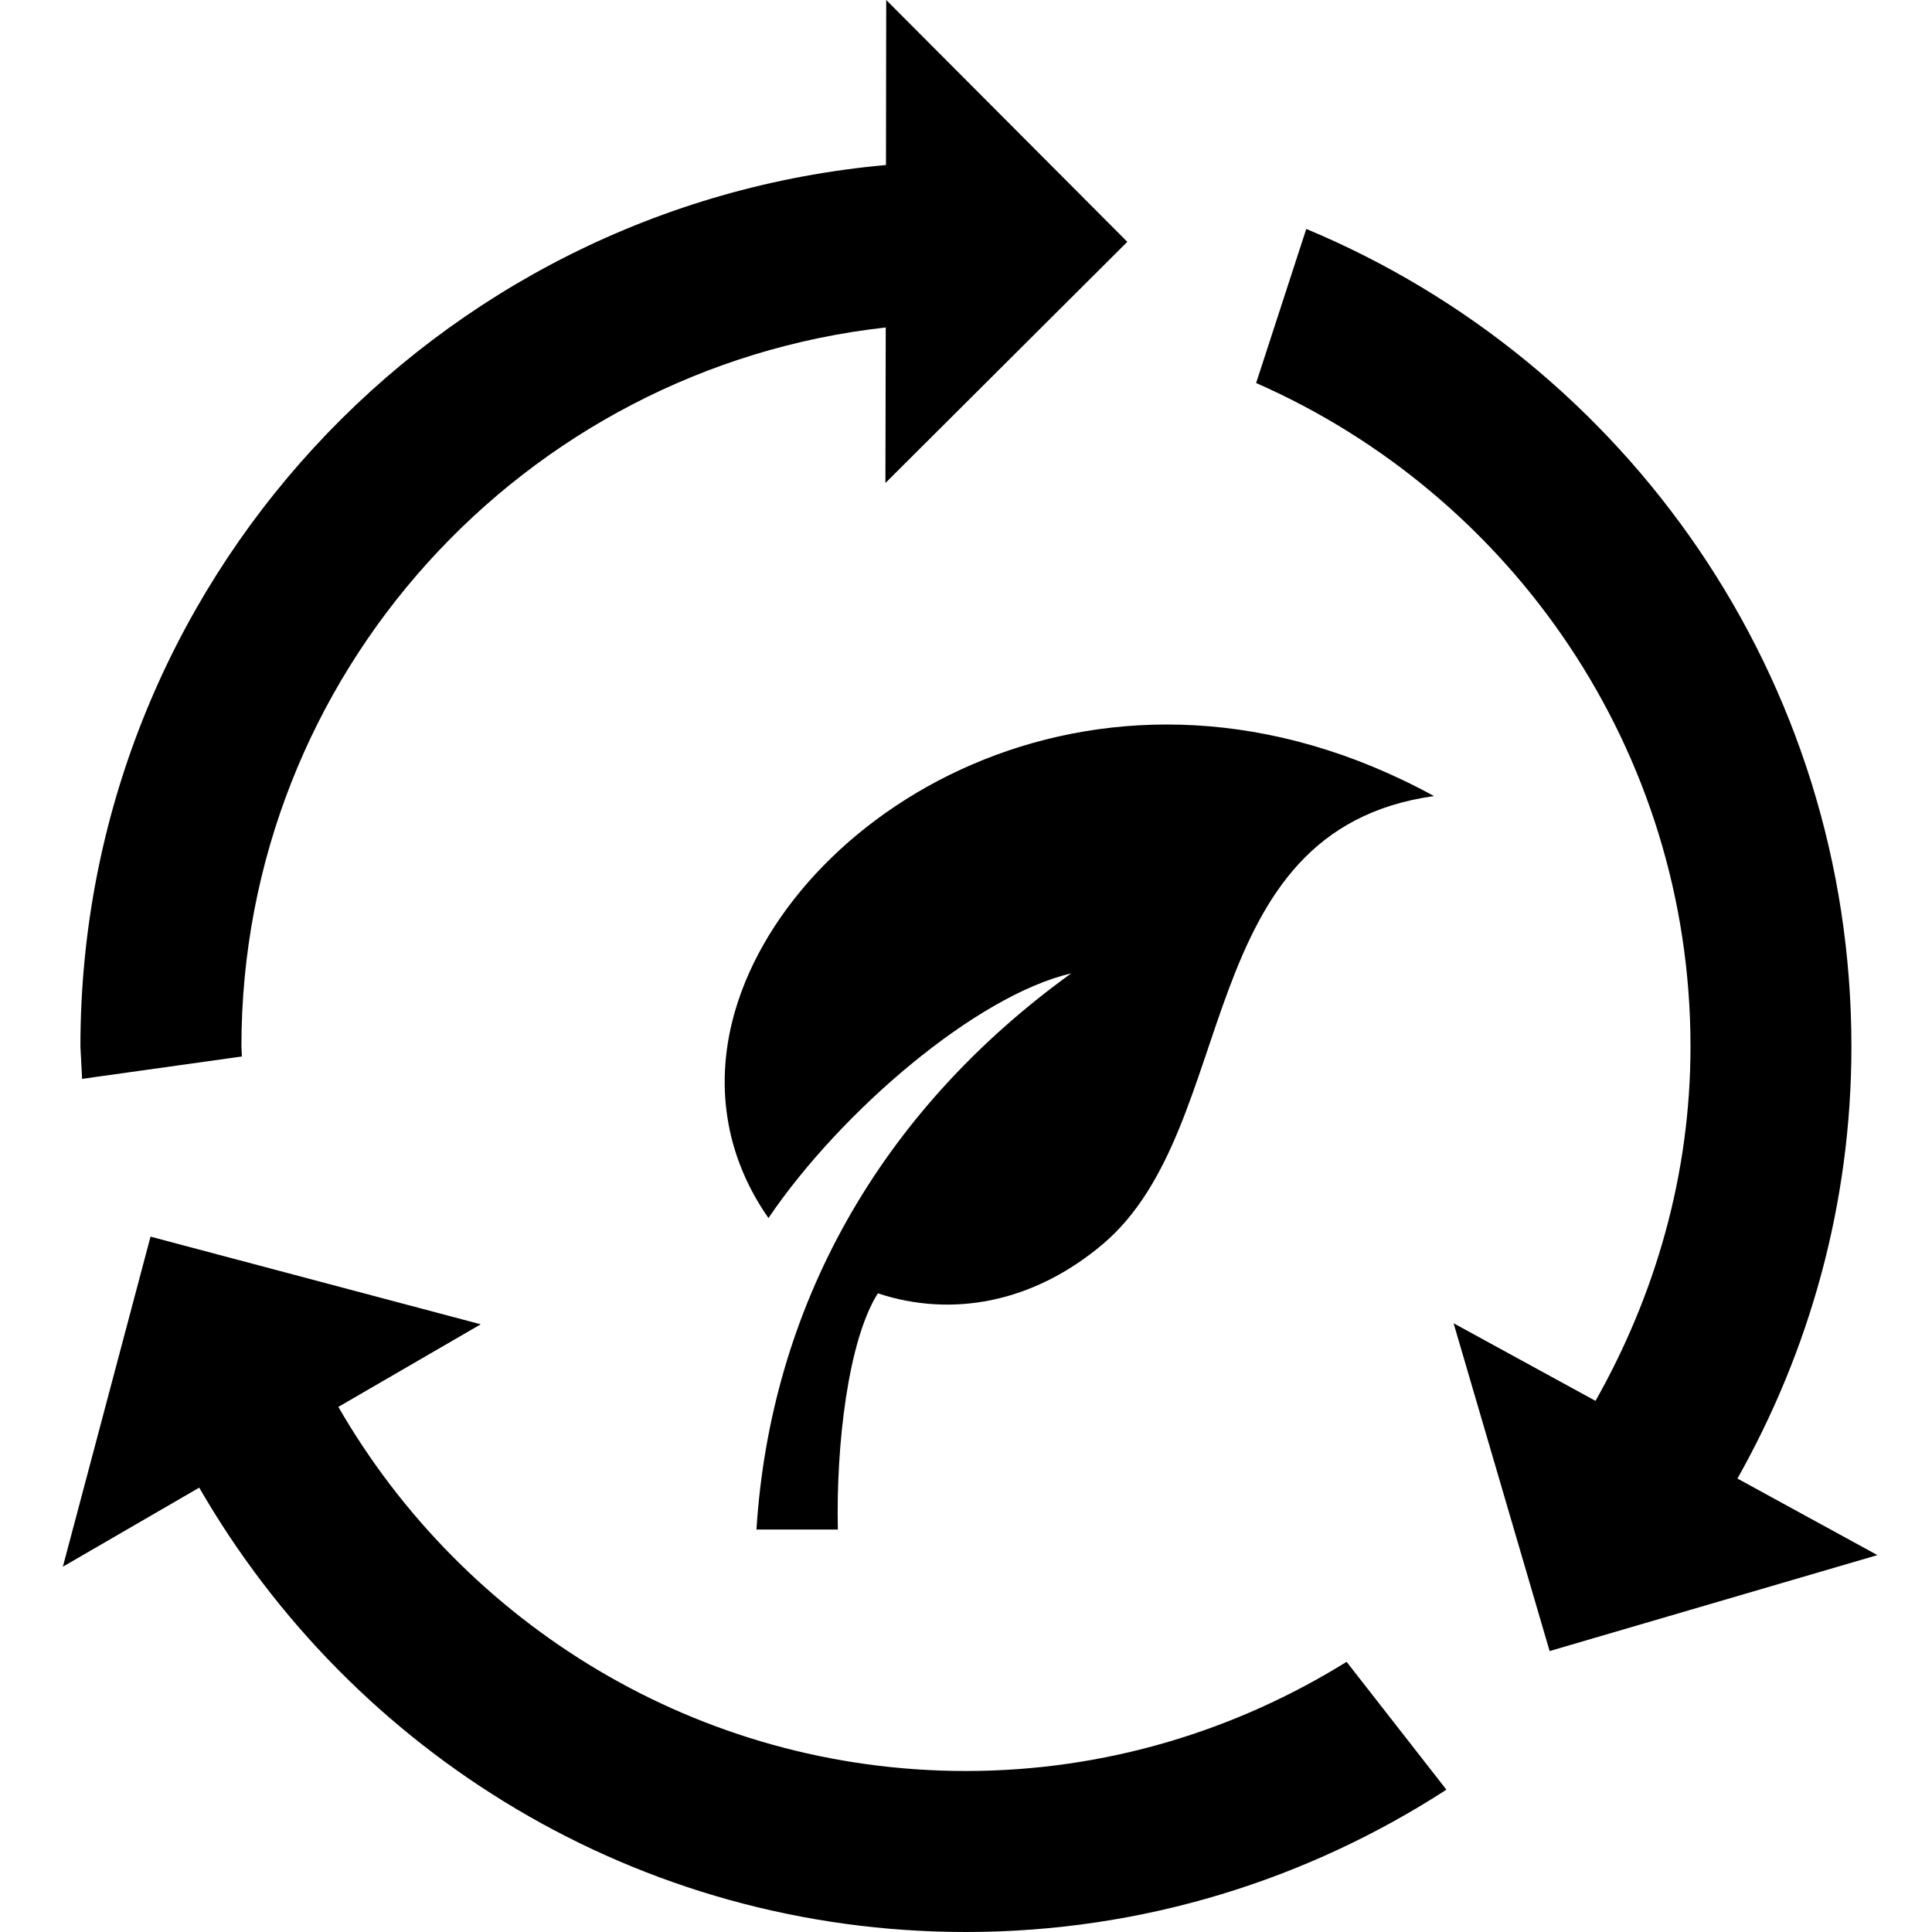 <?xml version="1.0" encoding="UTF-8"?> <svg xmlns="http://www.w3.org/2000/svg" width="24" height="24" viewBox="0 0 24 24"><path d="M23.322 19.318l-4.072 1.192-1.193-4.072 1.763.964c.737-1.305 1.18-2.798 1.18-4.402 0-3.681-2.224-6.849-5.396-8.242l.623-1.914c3.975 1.657 6.772 5.579 6.772 10.156 0 1.953-.521 3.779-1.416 5.367l1.739.951zm-11.323 2.682c-3.332 0-6.24-1.825-7.796-4.523l1.769-1.026-4.102-1.089-1.089 4.1 1.694-.982c1.899 3.295 5.447 5.52 9.524 5.52 2.202 0 4.248-.654 5.969-1.768l-1.24-1.588c-1.376.854-2.994 1.356-4.729 1.356zm-8.994-8.876l-.006-.124c0-4.625 3.51-8.433 8.004-8.932l-.004 1.932 3.005-2.996-2.995-3.004-.003 2.05c-5.61.503-10.007 5.21-10.007 10.95l.021.402 1.985-.278zm6.126-.564c-.251.862-.146 1.768.415 2.571.904-1.333 2.588-2.767 3.76-3.039-2.395 1.731-3.735 4.16-3.909 6.908h1.011c-.023-1.038.125-2.345.497-2.934.911.302 1.924.125 2.797-.613 1.724-1.463 1.077-5.14 4.112-5.564-4.07-2.224-7.943.124-8.683 2.671z"></path></svg> 